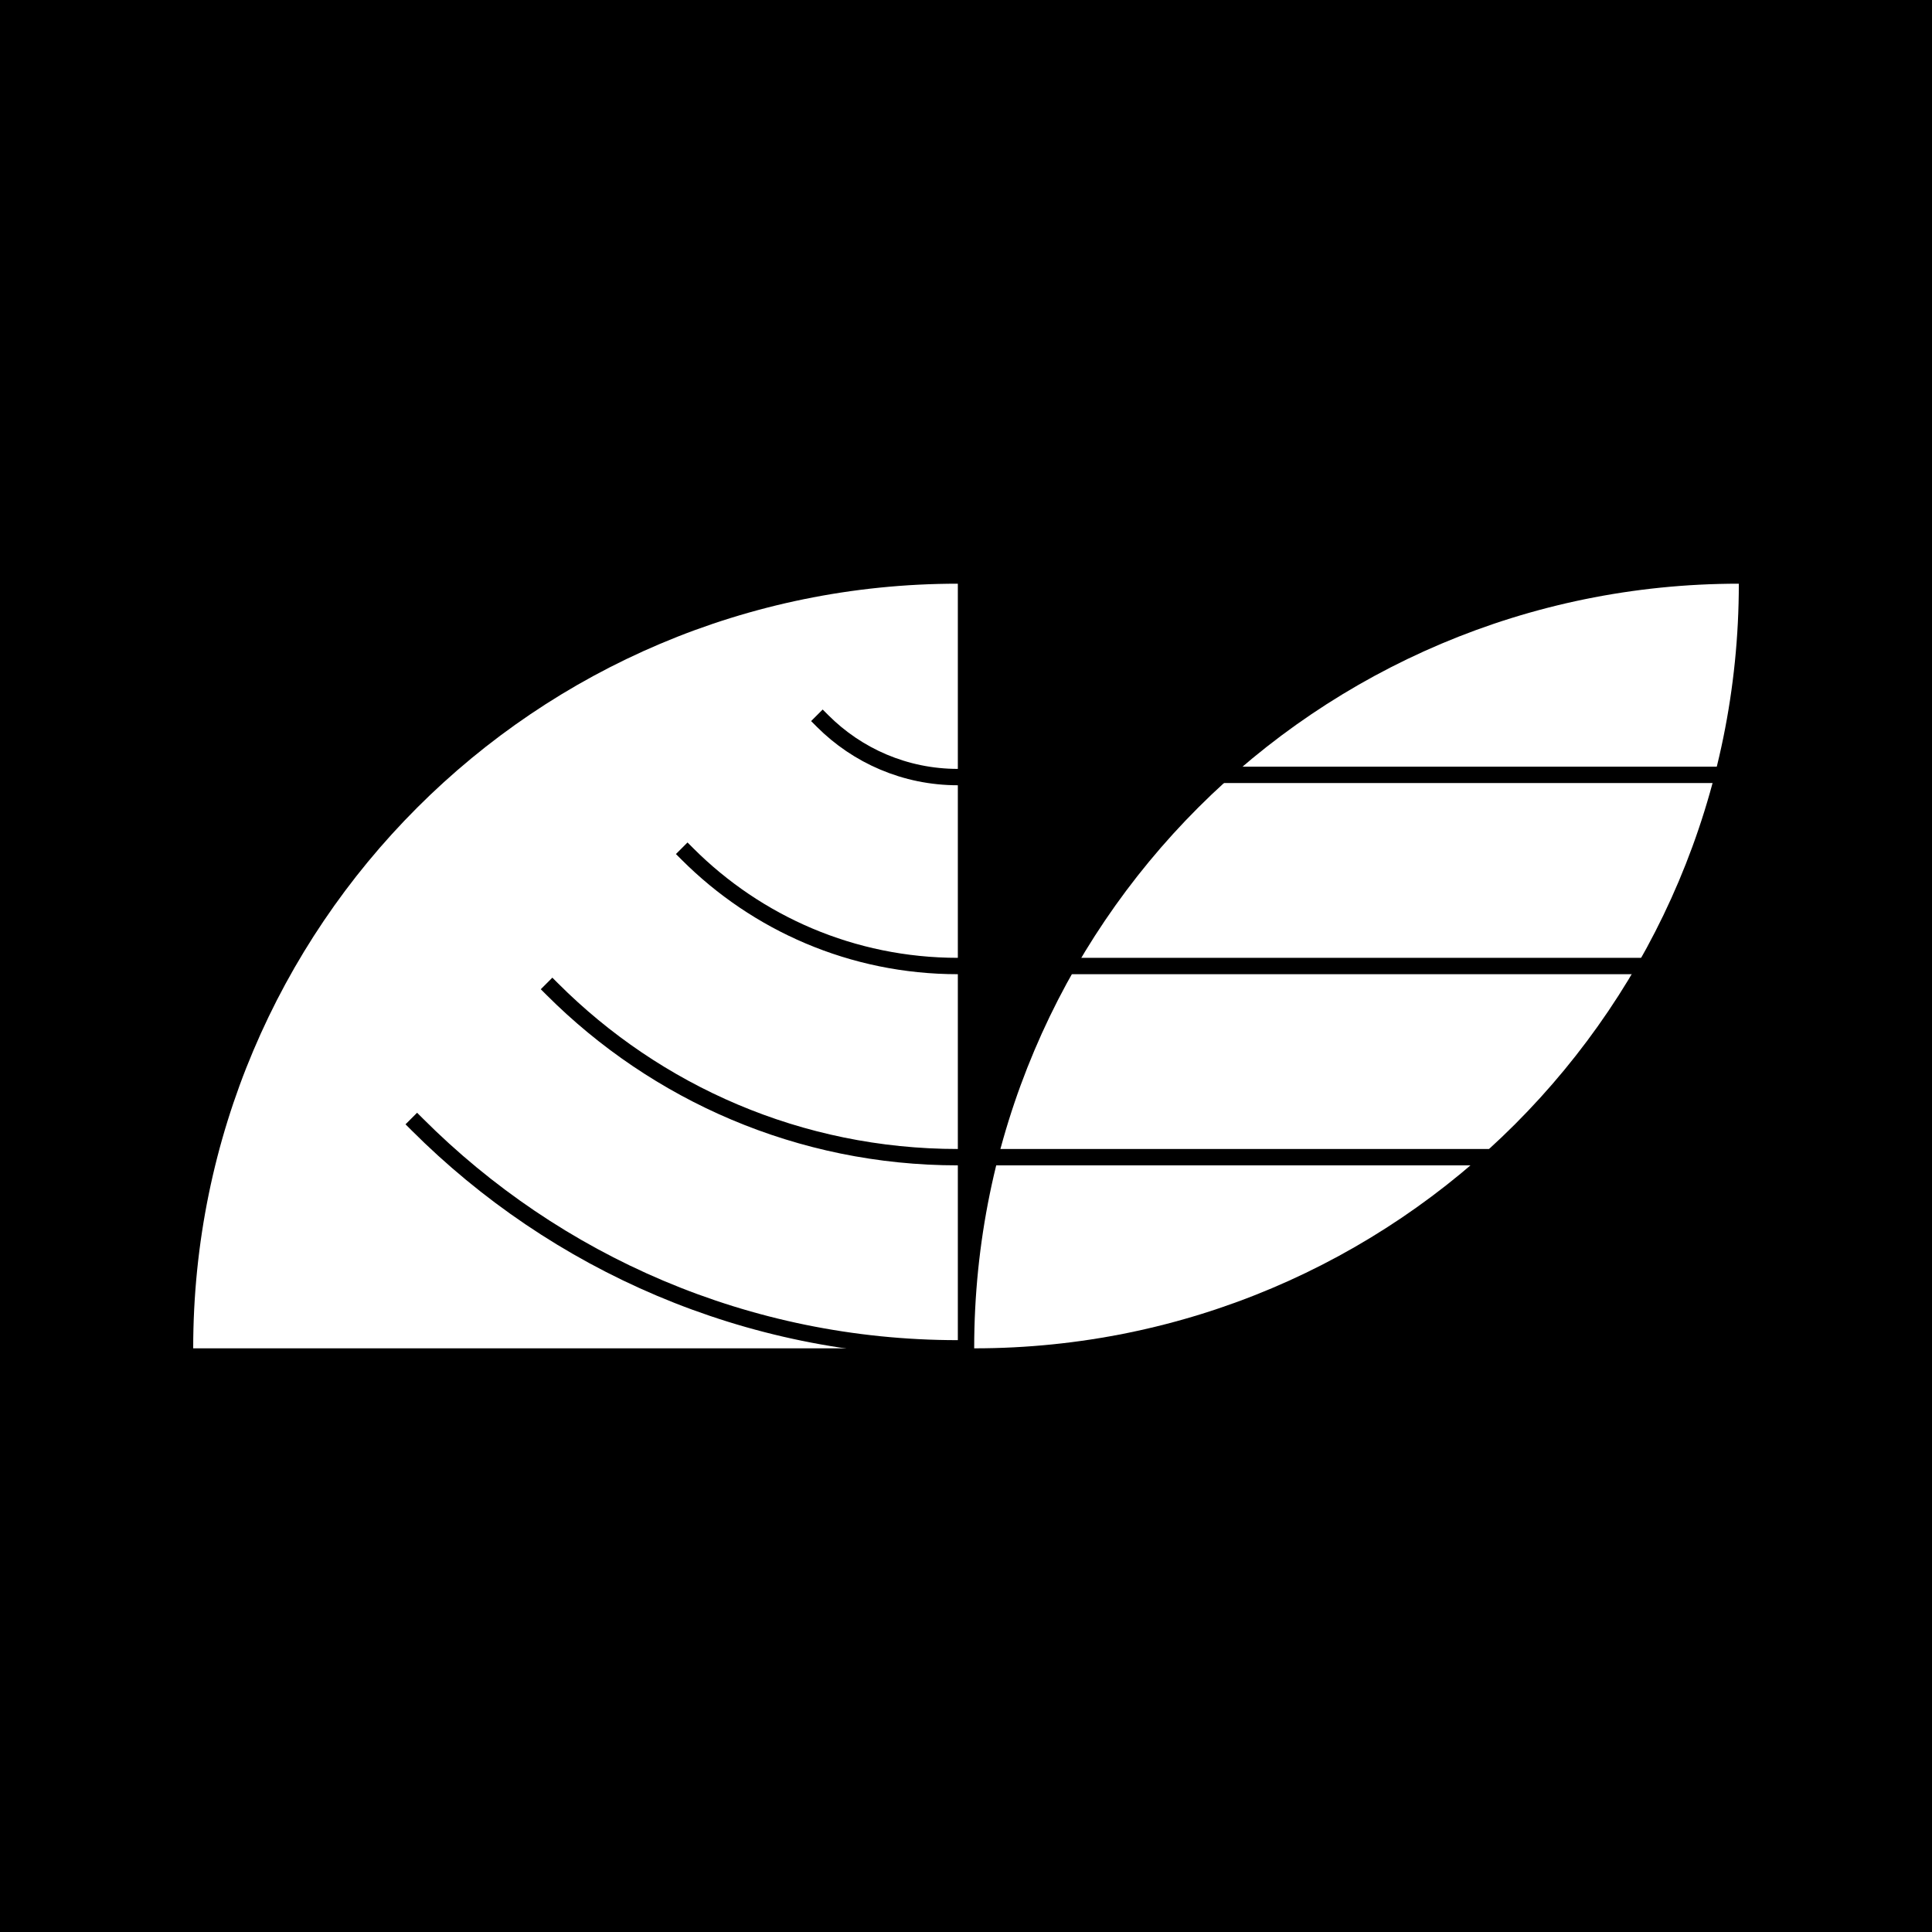 <svg xmlns="http://www.w3.org/2000/svg" version="1.1" viewBox="0 0 500 500"><path fill="#000" d="M0 0h500v500H0z"/><g transform="translate(50 151.06) scale(1.546)"><g fill="none"><path fill="#fff" d="M128 0C57.308 0 0 57.307 0 128h128V0Z"/><g fill="none" stroke="#000" stroke-linecap="square" stroke-width="2.74"><path d="M128 128c-35.351 0-67.355-14.331-90.52-37.5M128 96c-26.508 0-50.506-10.744-67.878-28.114M128 64c-17.672 0-33.671-7.163-45.253-18.743M128 32.372c-8.836 0-16.836-3.582-22.626-9.372"/></g></g></g><g transform="translate(252.118 151.06) scale(1.546)"><g fill="none"><path fill="#fff" d="M0 127.946C.03 57.278 57.326 0 128 0 128 70.682 70.709 127.984.03 128H0v-.054Z"/><path fill="none" stroke="#000" stroke-linecap="square" stroke-width="2.74" d="M128 64H0M128 96H0M128 32H0"/></g></g></svg>